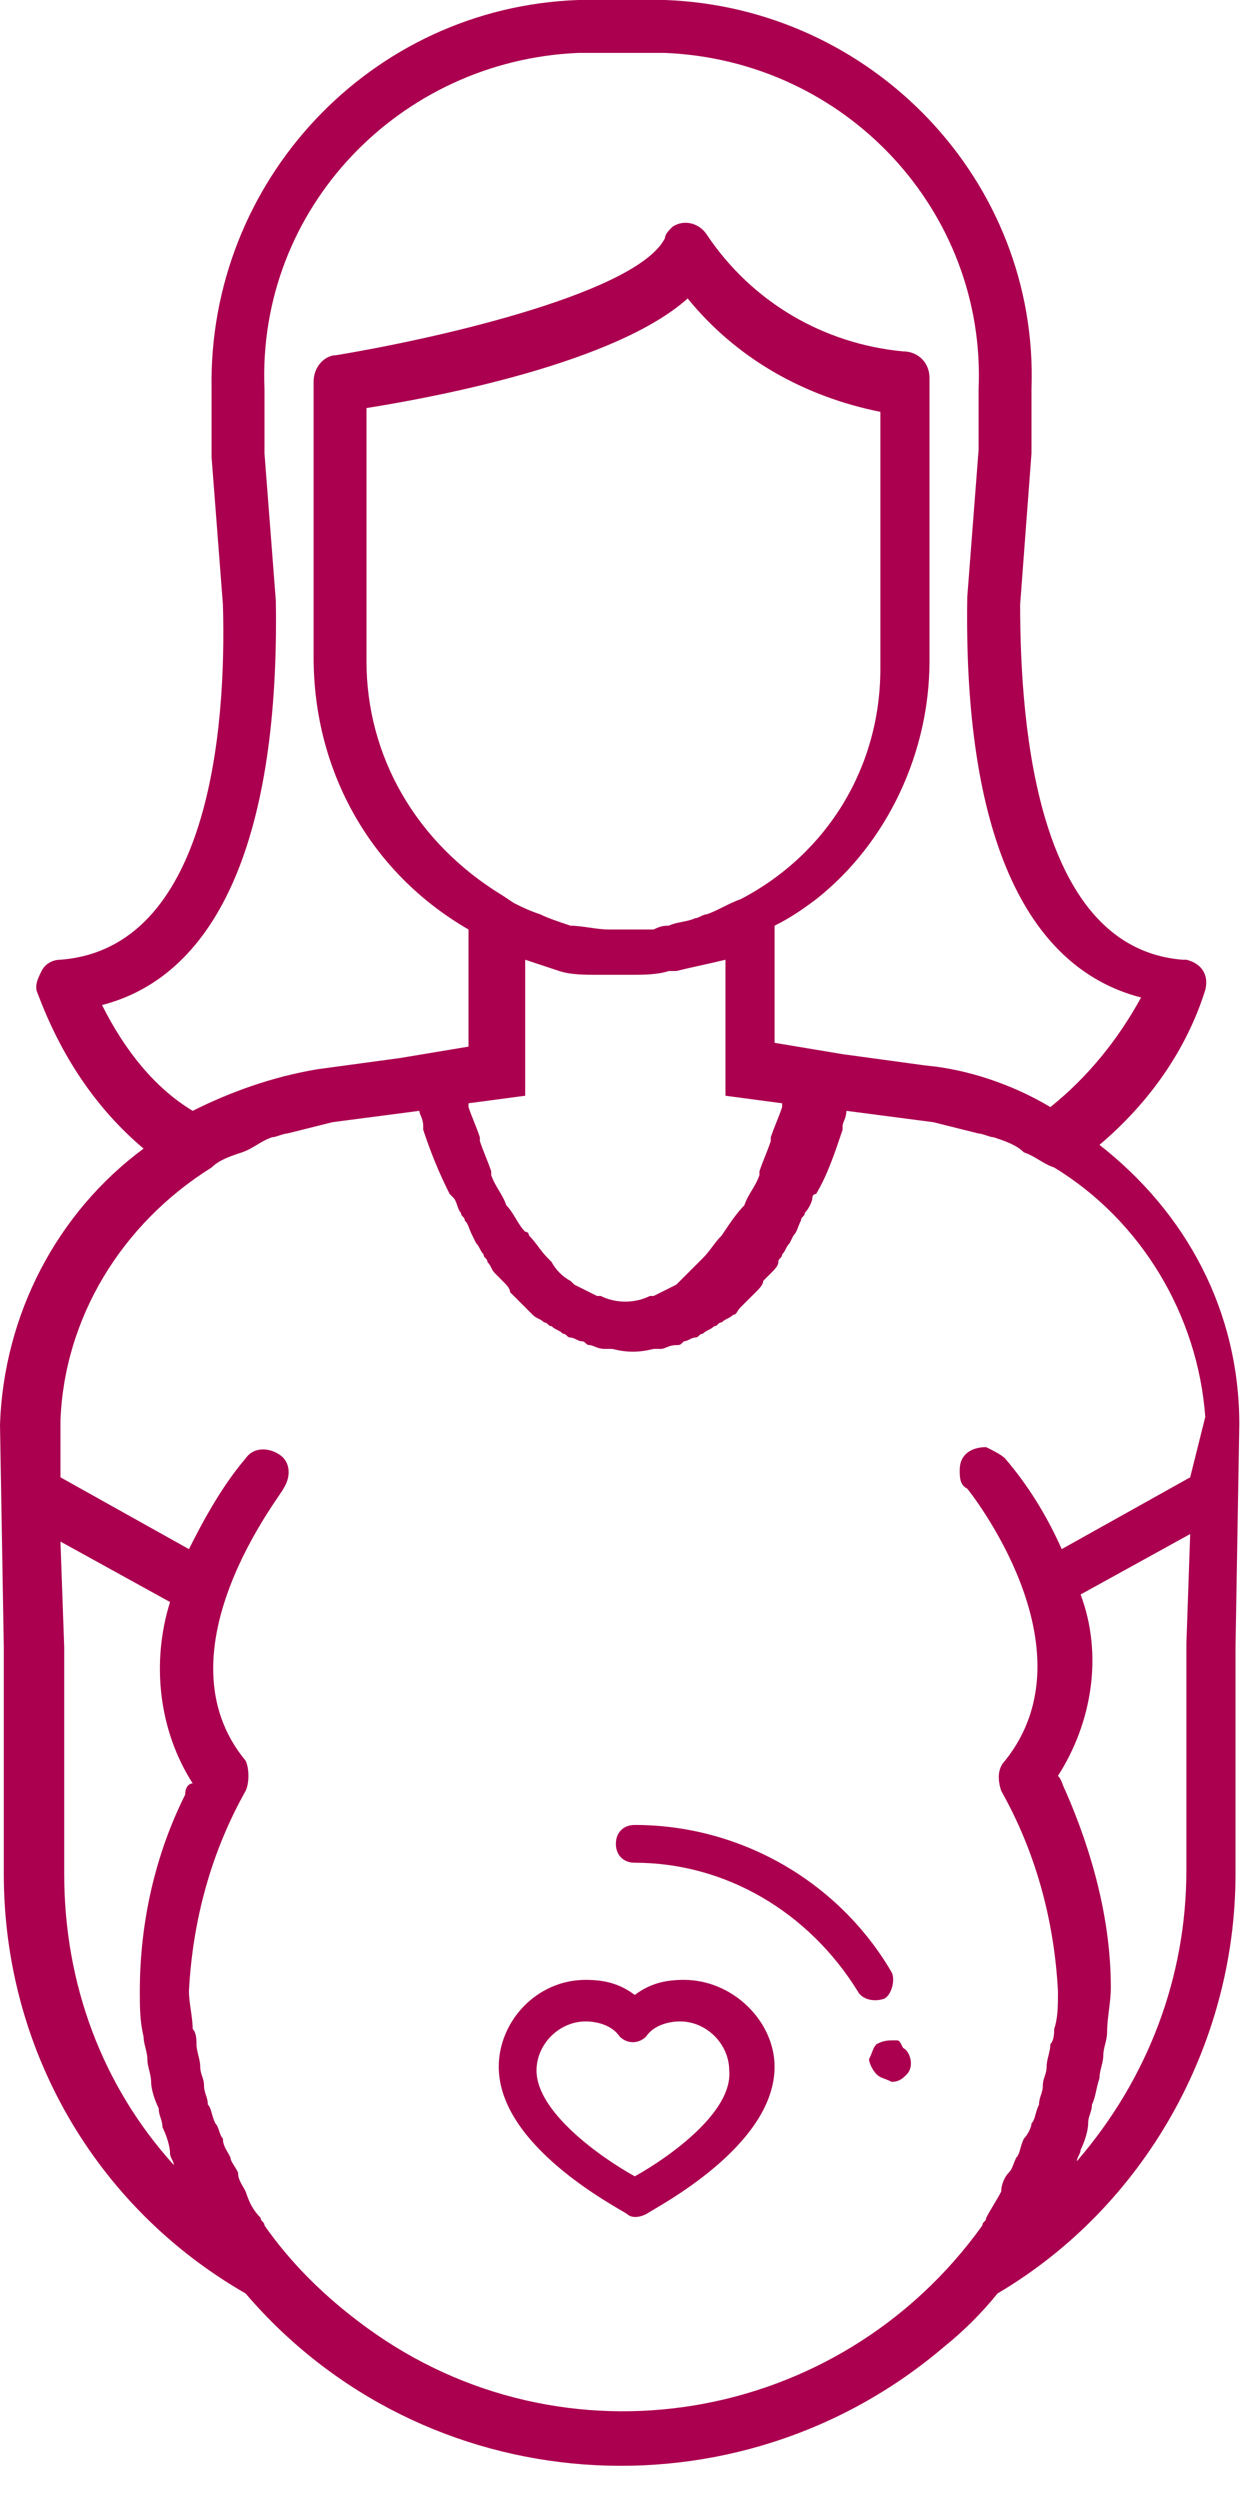 <svg width="27" height="54" viewBox="0 0 27 54" fill="none" xmlns="http://www.w3.org/2000/svg">
<path d="M25.708 31.91L22.933 33.461C22.607 32.727 22.199 32.074 21.709 31.502C21.627 31.421 21.464 31.339 21.301 31.258C20.974 31.258 20.73 31.421 20.73 31.747C20.73 31.91 20.73 32.074 20.893 32.155C20.893 32.155 23.668 35.583 21.709 38.031C21.546 38.195 21.546 38.44 21.627 38.684C22.362 39.99 22.77 41.459 22.852 43.01C22.852 43.336 22.852 43.581 22.77 43.826C22.77 43.907 22.77 44.071 22.688 44.152C22.688 44.316 22.607 44.479 22.607 44.642C22.607 44.805 22.525 44.887 22.525 45.05C22.525 45.213 22.443 45.295 22.443 45.458C22.362 45.621 22.362 45.785 22.28 45.866C22.28 45.948 22.199 46.111 22.117 46.193C22.035 46.356 22.035 46.519 21.954 46.601C21.872 46.764 21.872 46.846 21.791 46.927C21.709 47.009 21.627 47.172 21.627 47.335C21.546 47.498 21.383 47.743 21.301 47.907C21.301 47.988 21.219 47.988 21.219 48.07C18.118 52.395 12.16 53.375 7.916 50.273C7.019 49.62 6.284 48.886 5.713 48.07C5.713 47.988 5.631 47.988 5.631 47.907C5.468 47.743 5.386 47.58 5.305 47.335C5.223 47.172 5.142 47.09 5.142 46.927C5.06 46.764 4.978 46.682 4.978 46.601C4.897 46.438 4.815 46.356 4.815 46.193C4.734 46.111 4.734 45.948 4.652 45.866C4.57 45.703 4.57 45.54 4.489 45.458C4.489 45.295 4.407 45.213 4.407 45.05C4.407 44.887 4.325 44.805 4.325 44.642C4.325 44.479 4.244 44.316 4.244 44.152C4.244 44.071 4.244 43.907 4.162 43.826C4.162 43.581 4.081 43.255 4.081 43.01C4.162 41.459 4.57 39.99 5.305 38.684C5.386 38.521 5.386 38.195 5.305 38.031C3.346 35.665 6.121 32.237 6.121 32.155C6.284 31.91 6.284 31.584 6.039 31.421C5.794 31.258 5.468 31.258 5.305 31.502C4.815 32.074 4.407 32.808 4.081 33.461L1.306 31.91V30.686C1.387 28.483 2.612 26.442 4.57 25.218C4.734 25.055 4.978 24.973 5.223 24.892C5.468 24.81 5.631 24.647 5.876 24.565C5.958 24.565 6.121 24.484 6.203 24.484C6.529 24.402 6.855 24.32 7.182 24.239L9.059 23.994C9.059 24.076 9.141 24.157 9.141 24.32V24.402C9.304 24.892 9.467 25.3 9.712 25.79L9.793 25.871C9.875 25.953 9.875 26.116 9.957 26.198C9.957 26.279 10.038 26.279 10.038 26.361C10.12 26.442 10.12 26.524 10.202 26.687L10.283 26.851C10.365 26.932 10.365 27.014 10.446 27.095C10.446 27.177 10.528 27.177 10.528 27.259C10.61 27.34 10.61 27.422 10.691 27.503C10.773 27.585 10.773 27.585 10.854 27.667C10.936 27.748 11.018 27.83 11.018 27.912C11.099 27.993 11.099 27.993 11.181 28.075C11.262 28.156 11.344 28.238 11.344 28.238C11.426 28.32 11.426 28.32 11.507 28.401C11.589 28.483 11.671 28.483 11.752 28.564C11.834 28.564 11.834 28.646 11.915 28.646C11.997 28.728 12.079 28.728 12.16 28.809C12.242 28.809 12.242 28.891 12.323 28.891C12.405 28.891 12.487 28.972 12.568 28.972C12.65 28.972 12.65 29.054 12.732 29.054C12.813 29.054 12.895 29.136 13.058 29.136C13.14 29.136 13.14 29.136 13.221 29.136C13.548 29.217 13.793 29.217 14.119 29.136C14.201 29.136 14.201 29.136 14.282 29.136C14.364 29.136 14.445 29.054 14.609 29.054C14.69 29.054 14.69 29.054 14.772 28.972C14.854 28.972 14.935 28.891 15.017 28.891C15.098 28.891 15.098 28.809 15.18 28.809C15.261 28.728 15.343 28.728 15.425 28.646C15.506 28.646 15.506 28.564 15.588 28.564C15.67 28.483 15.751 28.483 15.833 28.401C15.914 28.401 15.914 28.32 15.996 28.238C16.078 28.156 16.159 28.075 16.159 28.075C16.241 27.993 16.241 27.993 16.323 27.912C16.404 27.83 16.486 27.748 16.486 27.667C16.567 27.585 16.567 27.585 16.649 27.503C16.731 27.422 16.812 27.34 16.812 27.259C16.812 27.177 16.894 27.177 16.894 27.095C16.975 27.014 16.975 26.932 17.057 26.851L17.139 26.687C17.22 26.606 17.22 26.524 17.302 26.361C17.302 26.279 17.384 26.279 17.384 26.198C17.465 26.116 17.547 25.953 17.547 25.871C17.547 25.871 17.547 25.79 17.628 25.79C17.873 25.381 18.036 24.892 18.2 24.402V24.32C18.2 24.239 18.281 24.157 18.281 23.994L20.158 24.239C20.485 24.32 20.811 24.402 21.138 24.484C21.219 24.484 21.383 24.565 21.464 24.565C21.709 24.647 21.954 24.729 22.117 24.892C22.362 24.973 22.525 25.137 22.77 25.218C24.647 26.361 25.871 28.401 26.034 30.605L25.708 31.91ZM25.626 35.501V40.398C25.626 42.683 24.81 44.887 23.26 46.682C23.26 46.601 23.341 46.519 23.341 46.438C23.423 46.274 23.504 46.029 23.504 45.866C23.504 45.703 23.586 45.621 23.586 45.458C23.668 45.295 23.668 45.132 23.749 44.887C23.749 44.724 23.831 44.56 23.831 44.397C23.831 44.234 23.913 44.071 23.913 43.907C23.913 43.581 23.994 43.255 23.994 42.928C23.994 41.459 23.586 39.99 23.015 38.684C22.933 38.521 22.933 38.44 22.852 38.358C23.586 37.215 23.831 35.746 23.341 34.441L25.708 33.135L25.626 35.501ZM3.999 38.766C3.346 40.072 3.02 41.541 3.02 43.01C3.02 43.336 3.02 43.663 3.101 43.989C3.101 44.152 3.183 44.316 3.183 44.479C3.183 44.642 3.264 44.805 3.264 44.968C3.264 45.132 3.346 45.377 3.428 45.54C3.428 45.703 3.509 45.785 3.509 45.948C3.591 46.111 3.673 46.356 3.673 46.519C3.673 46.601 3.754 46.682 3.754 46.764C2.204 45.05 1.387 42.847 1.387 40.48V35.583L1.306 33.298L3.673 34.604C3.264 35.91 3.428 37.379 4.162 38.521C4.081 38.521 3.999 38.603 3.999 38.766ZM7.916 14.282V8.814C9.467 8.569 13.303 7.835 14.854 6.447C15.914 7.753 17.384 8.569 19.016 8.896V14.445C19.016 16.567 17.873 18.444 15.996 19.424C15.751 19.505 15.506 19.669 15.261 19.75C15.18 19.75 15.098 19.832 15.017 19.832C14.854 19.913 14.609 19.913 14.445 19.995C14.364 19.995 14.282 19.995 14.119 20.077C13.874 20.077 13.629 20.077 13.384 20.077C13.303 20.077 13.221 20.077 13.14 20.077C12.895 20.077 12.568 19.995 12.323 19.995C12.079 19.913 11.834 19.832 11.671 19.75C11.426 19.669 11.262 19.587 11.099 19.505L10.854 19.342C8.977 18.2 7.916 16.323 7.916 14.282ZM15.588 26.687C15.425 26.851 15.343 27.014 15.18 27.177L15.098 27.259C14.935 27.422 14.854 27.503 14.69 27.667L14.609 27.748C14.445 27.83 14.282 27.912 14.119 27.993C14.119 27.993 14.119 27.993 14.037 27.993C13.711 28.156 13.303 28.156 12.976 27.993H12.895C12.732 27.912 12.568 27.83 12.405 27.748L12.323 27.667C12.16 27.585 11.997 27.422 11.915 27.259L11.834 27.177C11.671 27.014 11.589 26.851 11.426 26.687C11.426 26.687 11.426 26.606 11.344 26.606C11.181 26.442 11.099 26.198 10.936 26.034C10.854 25.79 10.691 25.626 10.61 25.381V25.3C10.528 25.055 10.446 24.892 10.365 24.647V24.565C10.283 24.32 10.202 24.157 10.12 23.913V23.831L11.344 23.668V20.73C11.589 20.811 11.834 20.893 12.079 20.974C12.323 21.056 12.65 21.056 12.895 21.056C12.976 21.056 13.14 21.056 13.221 21.056C13.303 21.056 13.384 21.056 13.466 21.056C13.548 21.056 13.548 21.056 13.629 21.056C13.874 21.056 14.201 21.056 14.445 20.974C14.527 20.974 14.609 20.974 14.609 20.974C14.935 20.893 15.343 20.811 15.67 20.73V23.668L16.894 23.831V23.913C16.812 24.157 16.731 24.32 16.649 24.565V24.647C16.567 24.892 16.486 25.055 16.404 25.3V25.381C16.323 25.626 16.159 25.79 16.078 26.034C15.914 26.198 15.751 26.442 15.588 26.687C15.588 26.606 15.588 26.606 15.588 26.687ZM2.204 21.709C4.734 21.056 6.039 18.036 5.958 12.976L5.713 9.793V8.406C5.55 4.489 8.651 1.306 12.487 1.143H14.364C18.281 1.306 21.301 4.57 21.138 8.406V9.712L20.893 12.895C20.811 17.955 22.117 20.893 24.647 21.546C24.157 22.443 23.504 23.26 22.688 23.913C21.872 23.423 20.893 23.096 19.995 23.015L18.2 22.77L16.731 22.525V19.995C17.057 19.832 17.302 19.669 17.628 19.424C19.179 18.2 20.077 16.241 20.077 14.282V8.161C20.077 7.835 19.832 7.59 19.505 7.59C17.791 7.427 16.241 6.529 15.261 5.06C15.098 4.815 14.772 4.734 14.527 4.897C14.445 4.978 14.364 5.06 14.364 5.142C13.793 6.284 9.712 7.264 7.264 7.672C7.019 7.672 6.774 7.916 6.774 8.243V14.201C6.774 16.649 7.998 18.852 10.12 20.077V22.607L8.651 22.852L6.855 23.096C5.876 23.26 4.978 23.586 4.162 23.994C3.346 23.504 2.693 22.688 2.204 21.709ZM23.749 24.729C24.81 23.831 25.626 22.688 26.034 21.383C26.116 21.056 25.953 20.811 25.626 20.73H25.545C22.443 20.485 22.035 15.833 22.035 13.058L22.28 9.793V8.406C22.443 3.917 18.852 0.163 14.364 0H12.487C7.998 0.163 4.489 3.917 4.57 8.406V9.875L4.815 13.058C4.897 15.833 4.489 20.485 1.306 20.73C1.143 20.73 0.979 20.811 0.898 20.974C0.816 21.138 0.735 21.301 0.816 21.464C1.306 22.77 2.04 23.913 3.101 24.81C1.224 26.198 0.082 28.401 0 30.768L0.082 35.583V40.48C0.082 44.234 2.04 47.662 5.305 49.539C9.141 54.028 15.914 54.517 20.403 50.681C20.811 50.355 21.219 49.947 21.546 49.539C24.729 47.662 26.687 44.152 26.687 40.48V35.583L26.769 30.768C26.769 28.32 25.626 26.198 23.749 24.729Z" fill="#AB004F"/>
<path d="M13.711 47.009C12.976 46.601 11.589 45.621 11.589 44.724C11.589 44.152 12.079 43.663 12.65 43.663C12.895 43.663 13.221 43.744 13.384 43.989C13.548 44.152 13.793 44.152 13.956 43.989C14.119 43.744 14.445 43.663 14.69 43.663C15.262 43.663 15.751 44.152 15.751 44.724C15.833 45.621 14.445 46.601 13.711 47.009ZM14.772 42.765C14.364 42.765 14.037 42.846 13.711 43.091C13.385 42.846 13.058 42.765 12.65 42.765C11.589 42.765 10.773 43.663 10.773 44.642C10.773 46.356 13.303 47.662 13.548 47.825C13.629 47.907 13.793 47.907 13.956 47.825C14.201 47.662 16.731 46.356 16.731 44.642C16.731 43.663 15.833 42.765 14.772 42.765Z" fill="#AB004F"/>
<path d="M19.097 43.173C19.26 43.092 19.342 42.765 19.26 42.602C18.118 40.643 15.996 39.419 13.711 39.419C13.466 39.419 13.303 39.582 13.303 39.827C13.303 40.072 13.466 40.235 13.711 40.235C15.669 40.235 17.465 41.296 18.526 43.01C18.608 43.173 18.852 43.255 19.097 43.173Z" fill="#AB004F"/>
<path d="M19.342 44.071C19.179 44.071 19.097 44.071 18.934 44.152C18.853 44.234 18.853 44.316 18.771 44.479C18.771 44.56 18.853 44.724 18.934 44.805C19.016 44.887 19.097 44.887 19.261 44.968C19.424 44.968 19.506 44.887 19.587 44.805C19.75 44.642 19.669 44.316 19.506 44.234C19.424 44.071 19.424 44.071 19.342 44.071Z" fill="#AB004F"/>
</svg>

